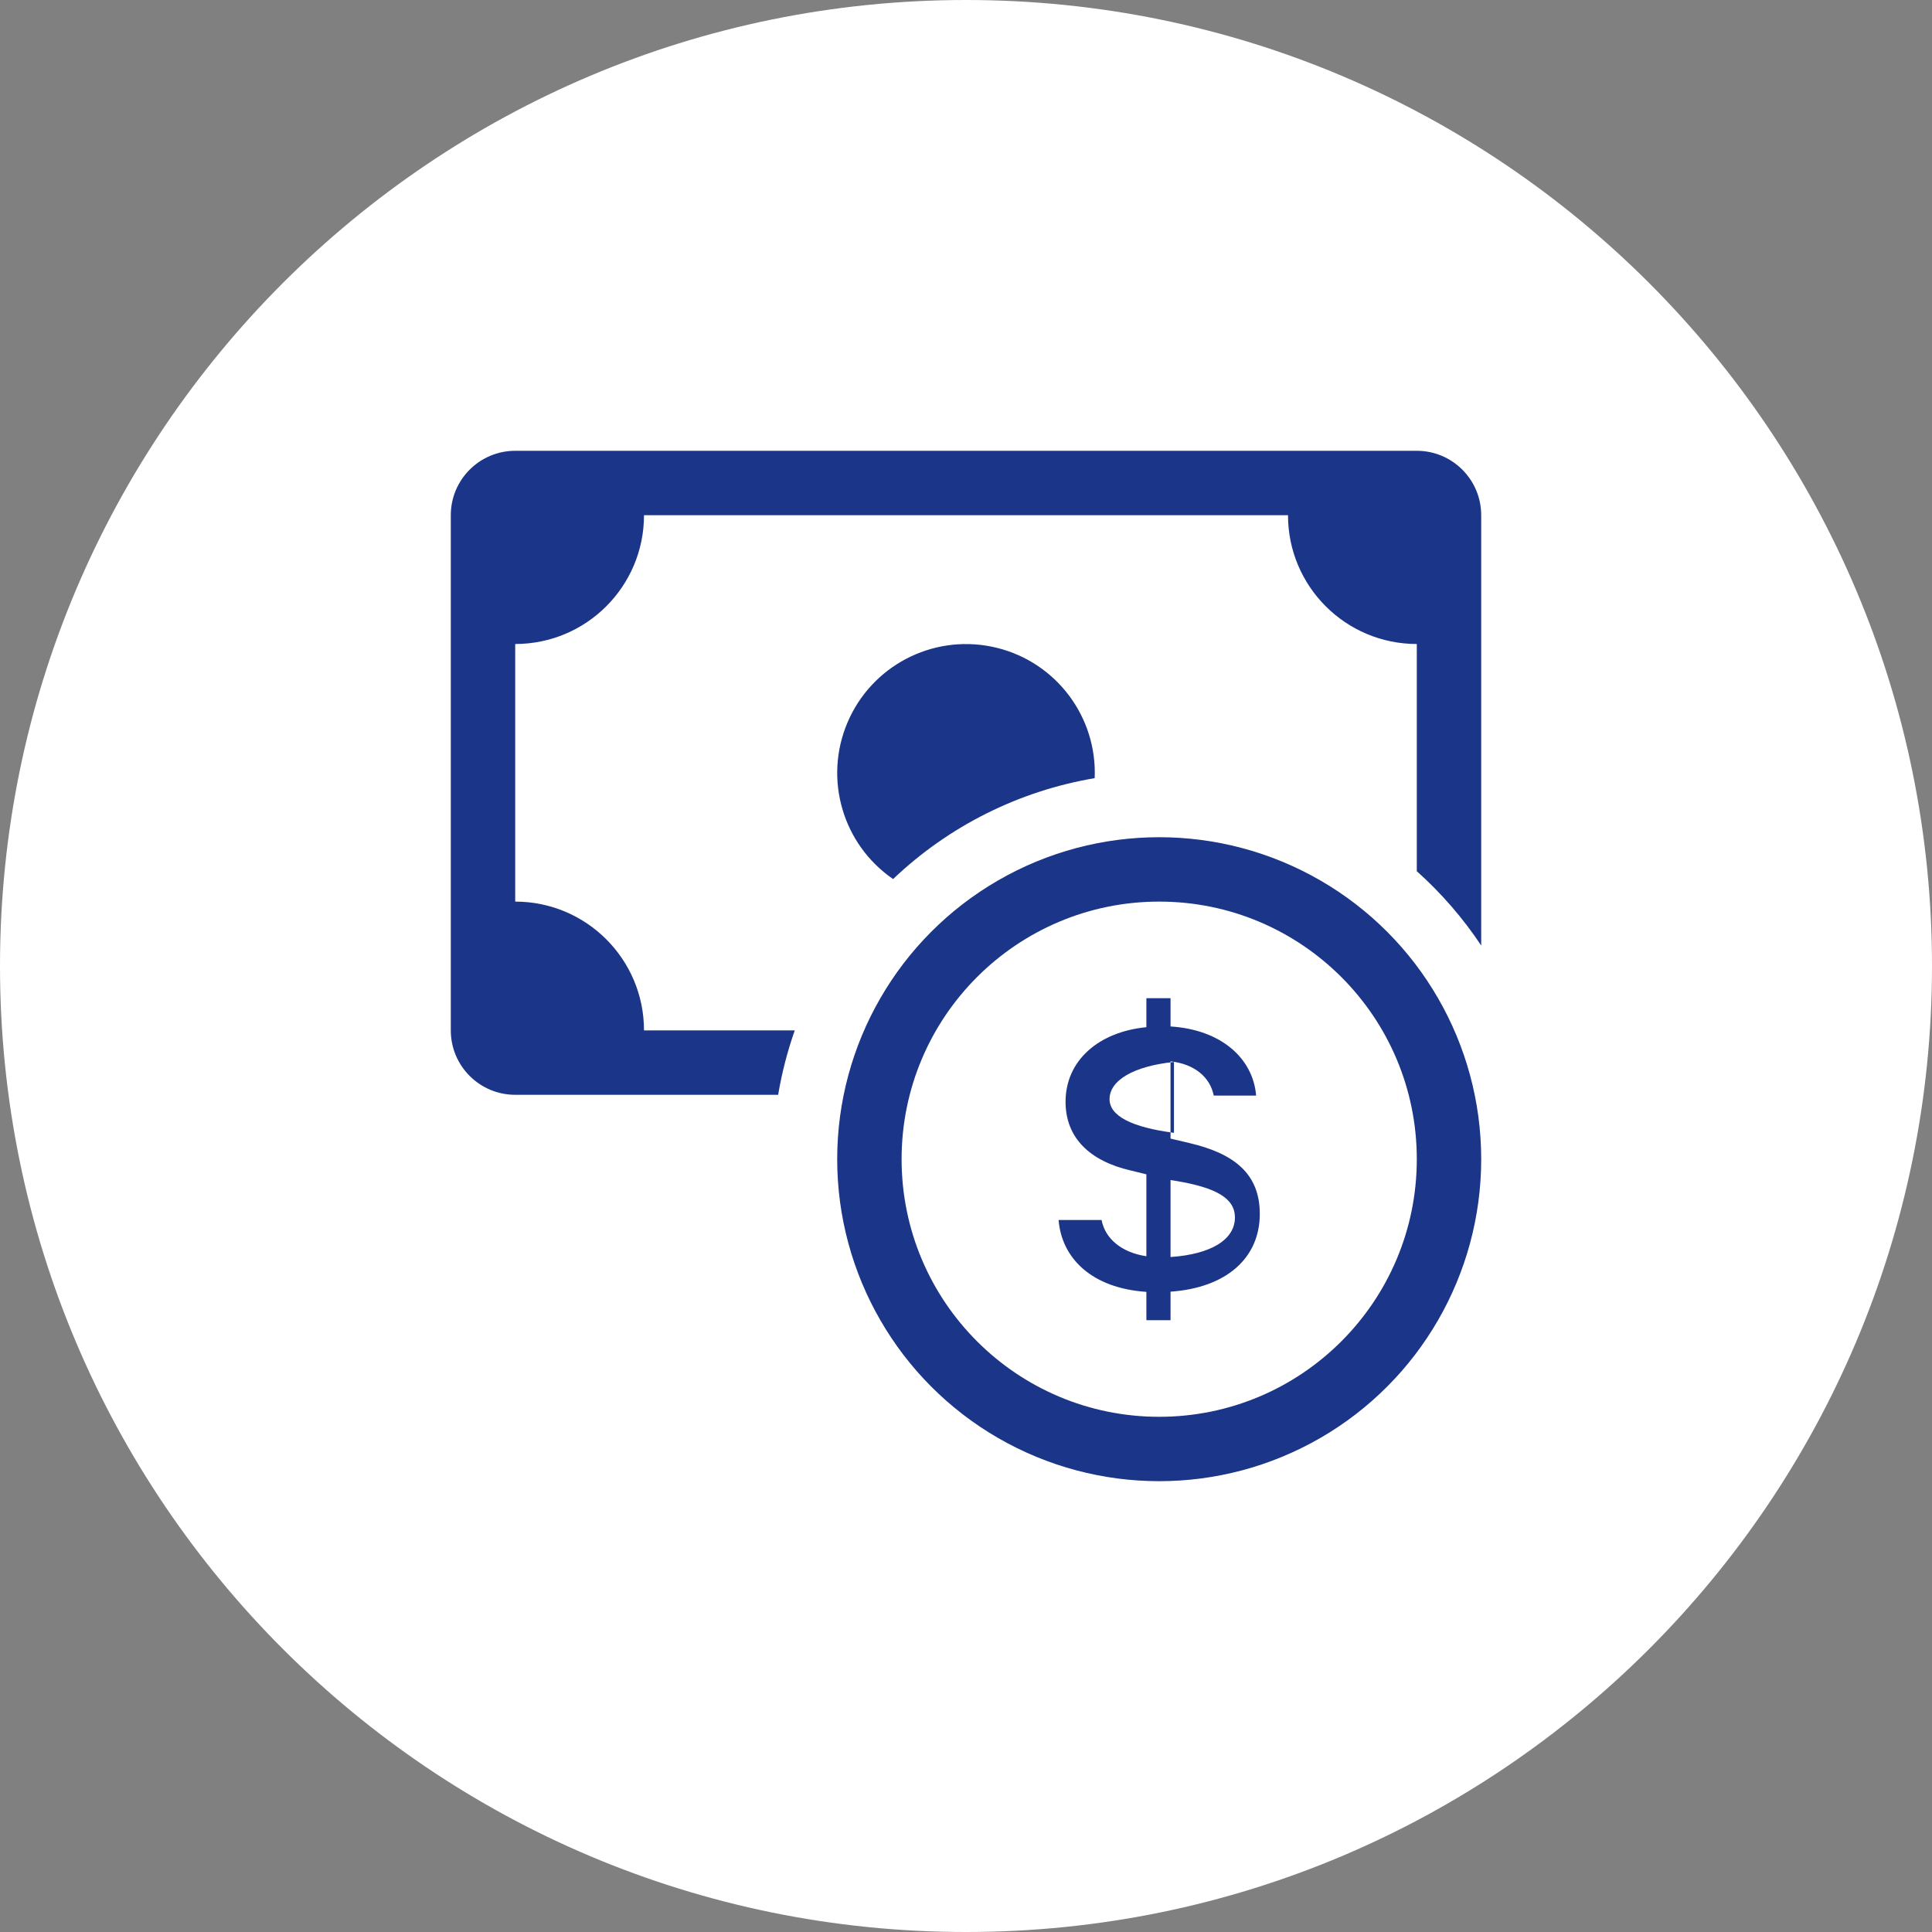<?xml version="1.0" encoding="utf-8"?>
<svg width="30px" height="30px" viewBox="0 0 30 30" version="1.1" xmlns:xlink="http://www.w3.org/1999/xlink" xmlns="http://www.w3.org/2000/svg">
  <rect x="0" y="0" width="30" height="30" fill="#808080" stroke="none"/>
  <defs>
    <path d="M0 0L16 0L16 16L0 16L0 0Z" id="path_1" />
    <clipPath id="mask_1">
      <use xlink:href="#path_1" />
    </clipPath>
  </defs>
  <g id="cash-coin">
    <path d="M0 15C0 6.716 6.716 0 15 0C23.284 0 30 6.716 30 15C30 23.284 23.284 30 15 30C6.716 30 0 23.284 0 15Z" id="Ellipse" fill="#FFFFFF" fill-rule="evenodd" stroke="none" />
    <g id="cash-coin" transform="translate(7 7)">
      <path d="M0 0L16 0L16 16L0 16L0 0Z" id="Background" fill="#FFFFFF" fill-opacity="0" fill-rule="evenodd" stroke="none" />
      <g clip-path="url(#mask_1)">
        <path d="M11 15C13.209 15 15 13.209 15 11C15 8.791 13.209 7 11 7C8.791 7 7 8.791 7 11C7 13.209 8.791 15 11 15L11 15ZM16 11C16 12.786 15.047 14.437 13.5 15.33C11.953 16.223 10.047 16.223 8.5 15.33C6.953 14.437 6 12.786 6 11C6 9.214 6.953 7.563 8.5 6.67C10.047 5.777 11.953 5.777 13.5 6.67C15.047 7.563 16 9.214 16 11L16 11Z" id="Shape" fill="#1b3588" fill-rule="evenodd" stroke="none" />
        <path d="M9.438 11.944C9.485 12.54 9.956 13.004 10.801 13.06L10.801 13.5L11.176 13.5L11.176 13.057C12.051 12.996 12.562 12.528 12.562 11.85C12.562 11.232 12.172 10.914 11.472 10.75L11.176 10.68L11.176 9.48C11.552 9.523 11.79 9.728 11.847 10.012L12.505 10.012C12.458 9.437 11.965 8.988 11.176 8.939L11.176 8.5L10.801 8.5L10.801 8.95C10.054 9.023 9.546 9.472 9.546 10.108C9.546 10.67 9.924 11.028 10.553 11.174L10.801 11.235L10.801 12.507C10.417 12.449 10.162 12.237 10.105 11.944L9.437 11.944L9.438 11.944ZM11.224 10.59C10.579 10.505 10.229 10.33 10.229 10.068C10.229 9.774 10.607 9.554 11.229 9.49L11.229 10.59L11.224 10.59L11.224 10.59ZM11.252 11.336C11.886 11.44 12.176 11.608 12.176 11.905C12.176 12.244 11.813 12.476 11.176 12.519L11.176 11.324L11.252 11.336L11.252 11.336Z" id="Shape" fill="#1b3588" fill-rule="evenodd" stroke="none" />
        <path d="M1 0C0.448 0 0 0.448 0 1L0 9C0 9.552 0.448 10 1 10L5.083 10C5.141 9.656 5.228 9.322 5.341 9L3 9C3 7.895 2.105 7 1 7L1 3C2.105 3 3 2.105 3 1L13 1C13 2.105 13.895 3 15 3L15 6.528C15.38 6.868 15.717 7.256 16 7.682L16 1C16 0.448 15.552 0 15 0L1 0L1 0Z" id="Shape" fill="#1b3588" fill-rule="evenodd" stroke="none" />
        <path d="M9.998 5.083L10 5C10 4.049 9.33 3.23 8.398 3.041C7.466 2.852 6.53 3.345 6.159 4.221C5.788 5.096 6.084 6.112 6.868 6.65C7.732 5.827 8.822 5.282 9.998 5.083L9.998 5.083Z" id="Shape" fill="#1b3588" fill-rule="evenodd" stroke="none" />
      </g>
    </g>
  </g>
</svg>
